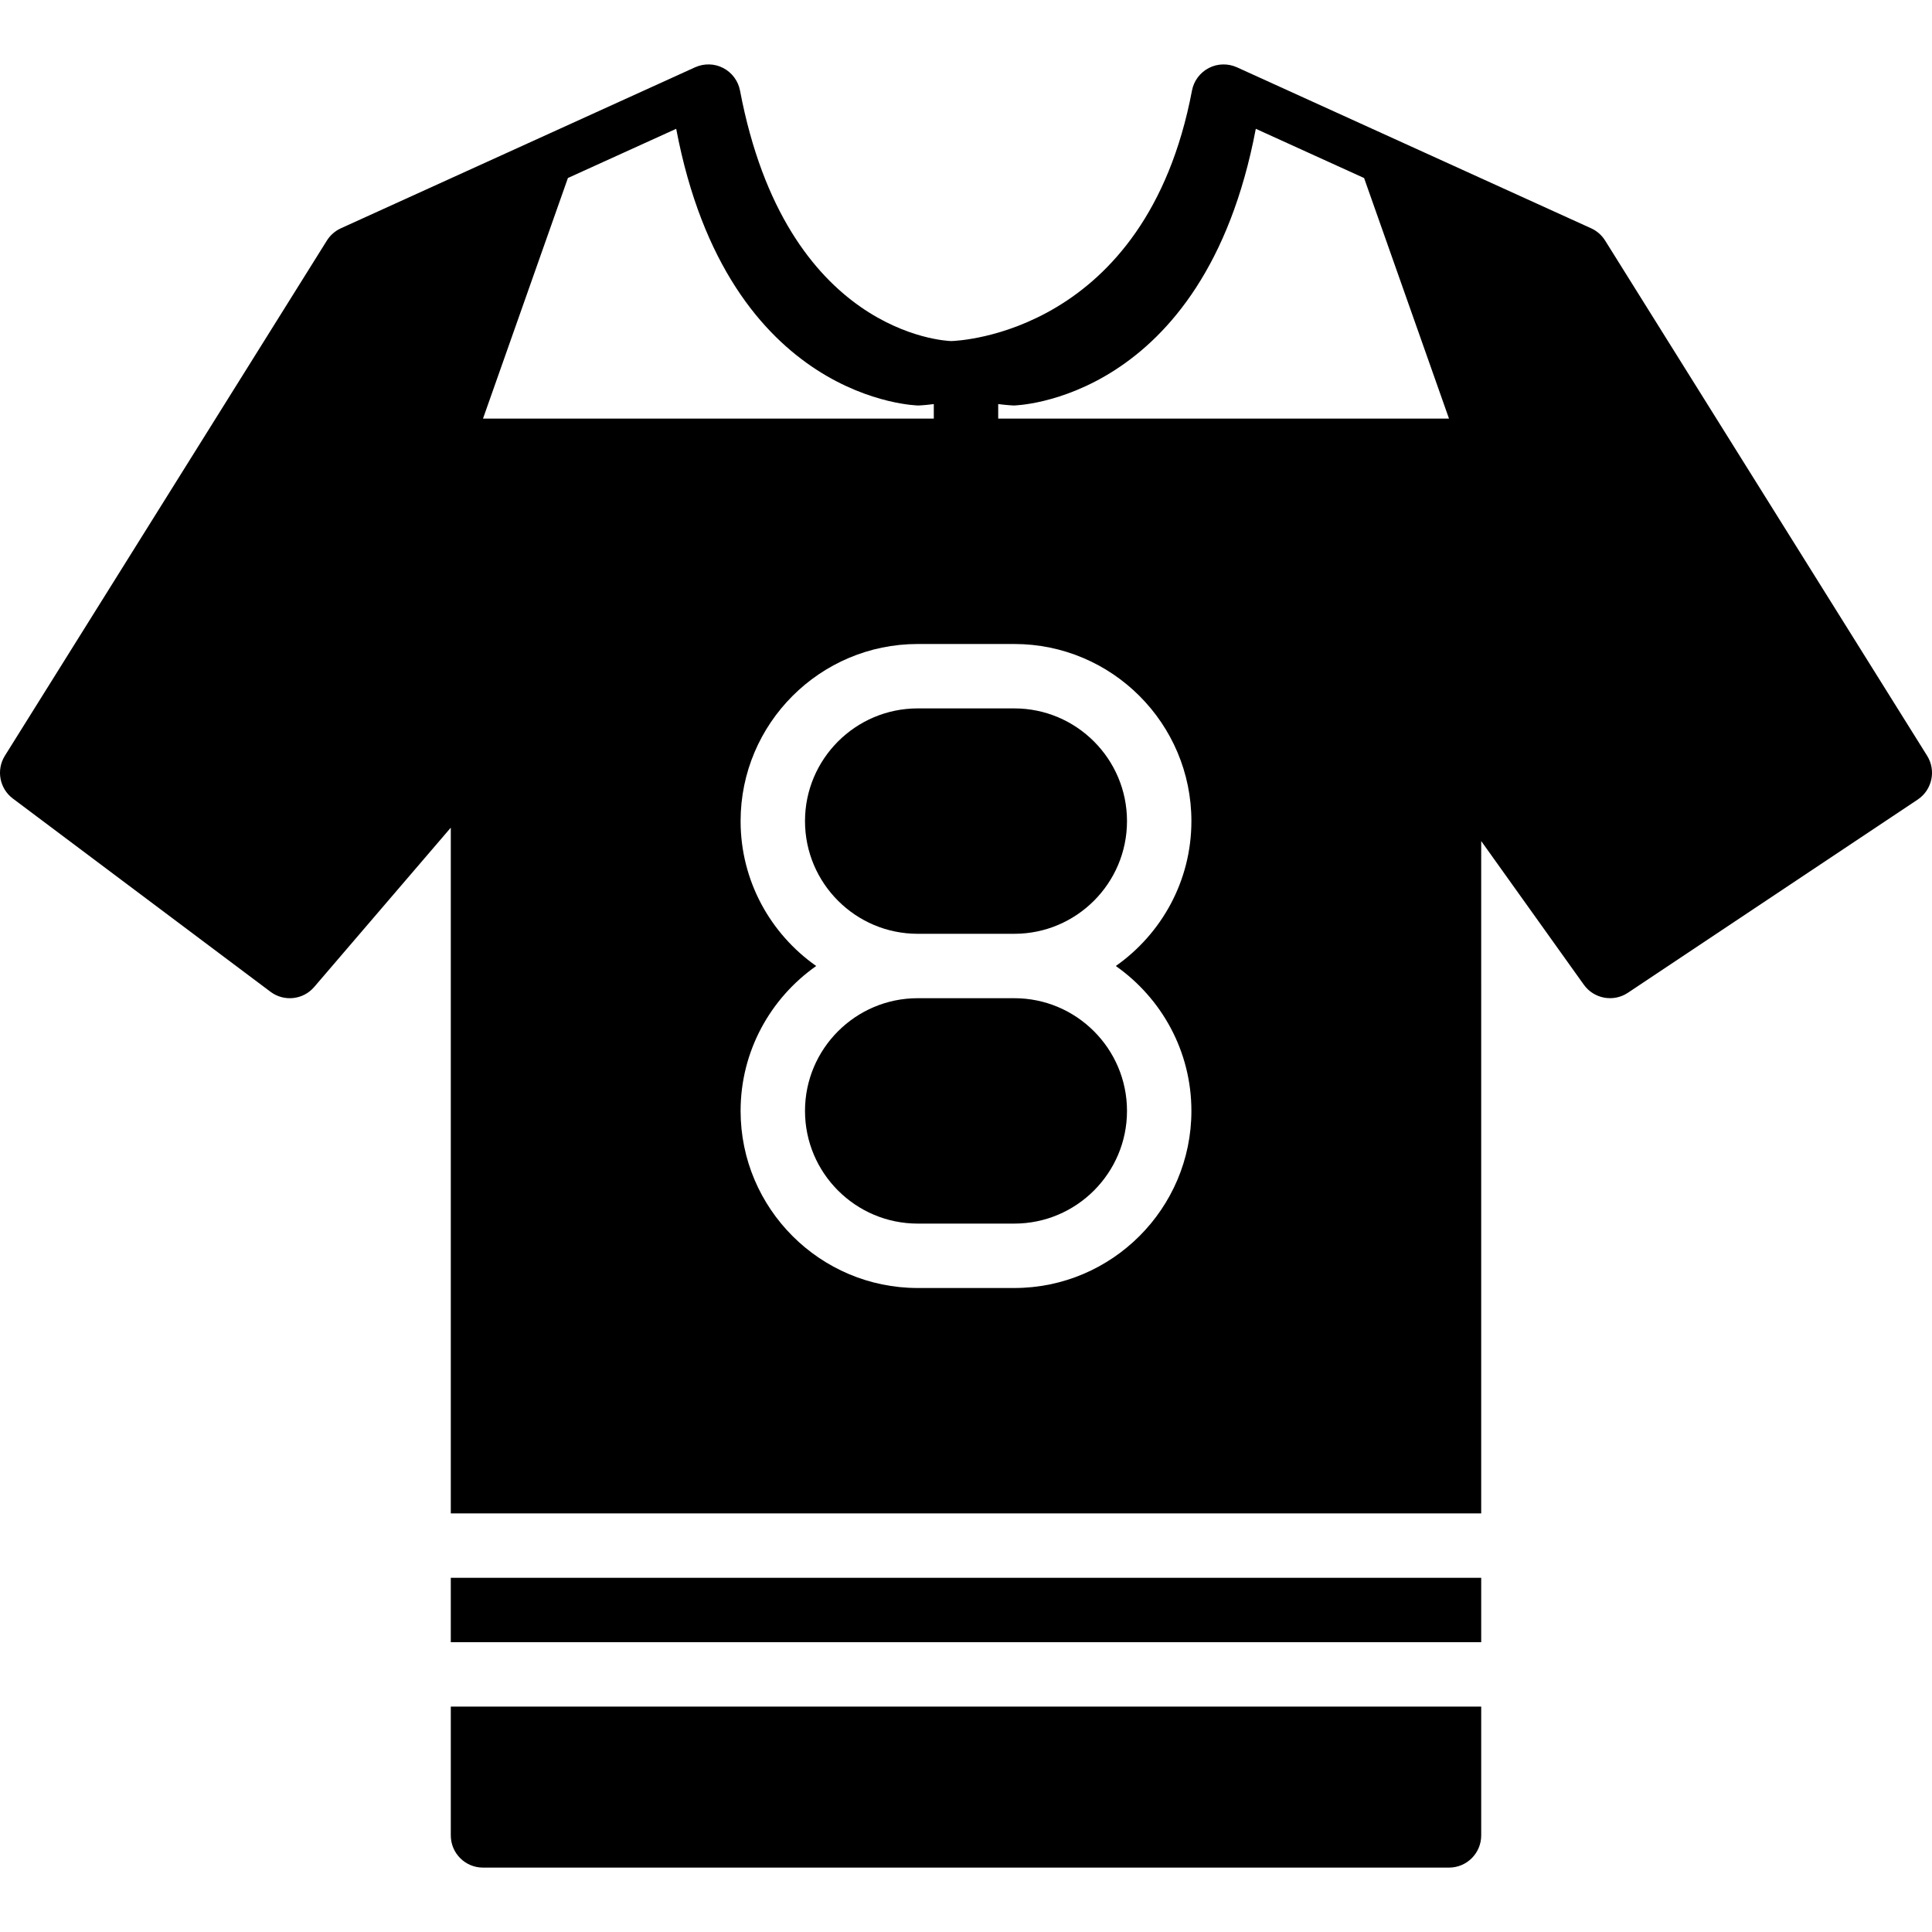 <?xml version="1.0" encoding="iso-8859-1"?>
<!-- Generator: Adobe Illustrator 19.0.0, SVG Export Plug-In . SVG Version: 6.00 Build 0)  -->
<svg version="1.1" id="Capa_1" xmlns="http://www.w3.org/2000/svg" xmlns:xlink="http://www.w3.org/1999/xlink" x="0px" y="0px"
	 viewBox="0 0 60 60" style="enable-background:new 0 0 60 60;" xml:space="preserve">
<g>
	<g>
		<g>
			<path d="M31.5,22h-3c-1.93,0-3.5,1.57-3.5,3.5s1.57,3.5,3.5,3.5h3c1.93,0,3.5-1.57,3.5-3.5S33.43,22,31.5,22z"/>
			<path d="M25,34.5c0,1.93,1.57,3.5,3.5,3.5h3c1.93,0,3.5-1.57,3.5-3.5S33.43,31,31.5,31h-3C26.57,31,25,32.57,25,34.5z"/>
			<g>
				<rect x="14" y="49" width="32" height="2"/>
				<path d="M59.848,23.47l-10-16c-0.104-0.166-0.255-0.299-0.434-0.38l-11-5c-0.28-0.126-0.602-0.119-0.874,0.022
					c-0.272,0.142-0.466,0.4-0.522,0.701c-1.432,7.554-7.27,7.773-7.477,7.779c-0.208-0.006-5.131-0.244-6.559-7.779
					c-0.057-0.301-0.25-0.56-0.522-0.701c-0.271-0.142-0.594-0.148-0.874-0.022l-11,5c-0.179,0.081-0.33,0.214-0.434,0.38l-10,16
					c-0.275,0.44-0.168,1.019,0.248,1.33l8,6c0.421,0.317,1.018,0.251,1.358-0.149L14,25.703V47h32V26.12l3.187,4.461
					c0.313,0.438,0.92,0.55,1.368,0.251l9-6C60.005,24.532,60.135,23.928,59.848,23.47z M17.637,5.528L21,4
					c1.611,8.503,7.519,8.593,7.519,8.593s0.186-0.006,0.481-0.044V13H15L17.637,5.528z M37,34.5c0,3.032-2.468,5.5-5.5,5.5h-3
					c-3.032,0-5.5-2.468-5.5-5.5c0-1.86,0.931-3.504,2.348-4.5C23.93,29.004,23,27.359,23,25.5c0-3.032,2.468-5.5,5.5-5.5h3
					c3.032,0,5.5,2.468,5.5,5.5c0,1.86-0.931,3.504-2.348,4.5C36.069,30.996,37,32.64,37,34.5z M31,13v-0.451
					c0.295,0.037,0.481,0.044,0.481,0.044S37.389,12.503,39,4l3.363,1.529L45,13H31z"/>
				<path d="M14,53v4c0,0.553,0.447,1,1,1h30c0.553,0,1-0.447,1-1v-4H14z"/>
			</g>
		</g>
	</g>
</g>
<g>
</g>
<g>
</g>
<g>
</g>
<g>
</g>
<g>
</g>
<g>
</g>
<g>
</g>
<g>
</g>
<g>
</g>
<g>
</g>
<g>
</g>
<g>
</g>
<g>
</g>
<g>
</g>
<g>
</g>
</svg>
